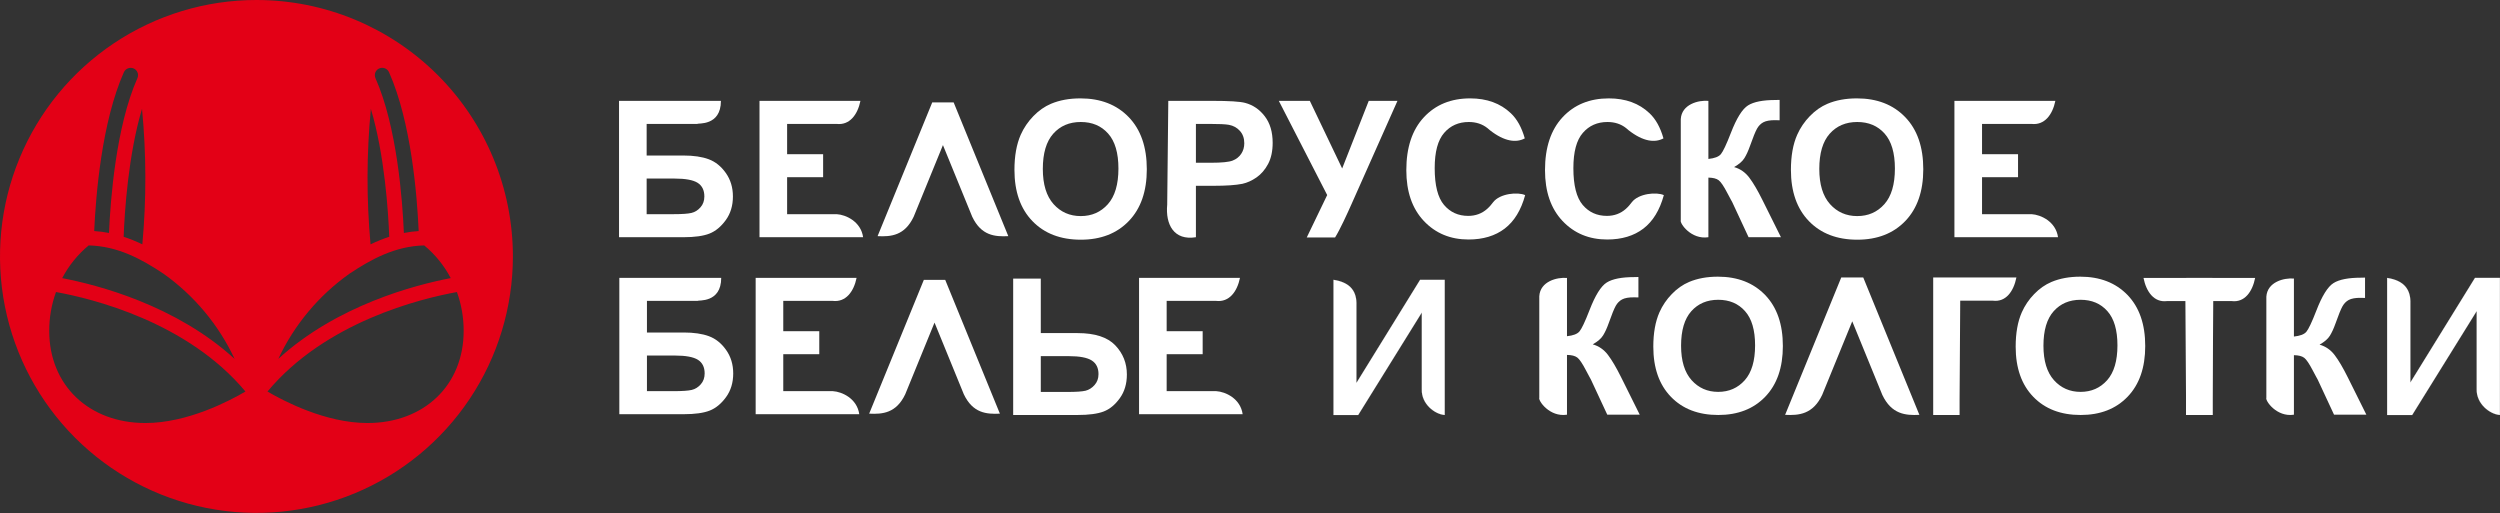 <?xml version="1.0" encoding="UTF-8"?> <svg xmlns="http://www.w3.org/2000/svg" width="5133" height="1054" viewBox="0 0 5133 1054" fill="none"><rect x="0" y="0" width="5133" height="1054" fill="#333333" stroke="none"/> <path fill-rule="evenodd" clip-rule="evenodd" d="M2080.25 572.081H2136.95V683.914H2212.49C2248.07 683.914 2273.81 692.256 2289.78 708.939C2305.75 725.623 2313.7 745.631 2313.7 768.962C2313.7 788.057 2308.84 804.258 2299.16 817.644C2289.48 831.043 2278.5 840.117 2266.06 844.885C2253.67 849.632 2235.75 852.054 2212.36 852.054H2080.25V572.081ZM2136.95 804.74H2191.89C2209.68 804.74 2222.07 803.893 2228.91 802.199C2235.75 800.504 2241.94 796.594 2247.35 790.533C2252.76 784.472 2255.43 777.043 2255.43 768.18C2255.43 755.406 2250.82 746.072 2241.62 740.156C2232.37 734.211 2216.66 731.228 2194.37 731.228H2136.95V804.74Z" fill="white"></path> <path fill-rule="evenodd" clip-rule="evenodd" d="M3677.11 348.764C3677.11 320.22 3681.39 296.227 3689.95 276.816C3696.25 262.534 3705.01 249.705 3716.02 238.365C3727.03 227.026 3739.09 218.611 3752.19 213.079C3769.65 205.707 3789.79 202 3812.6 202C3853.92 202 3886.93 214.807 3911.73 240.451C3936.53 266.096 3948.87 301.776 3948.87 347.461C3948.87 392.755 3936.54 428.192 3911.99 453.754C3887.4 479.351 3854.51 492.14 3813.38 492.14C3771.74 492.14 3738.58 479.416 3714 453.95C3689.45 428.518 3677.11 393.471 3677.11 348.764ZM3735.38 346.874C3735.38 378.613 3742.72 402.675 3757.4 419.084C3772.05 435.456 3790.71 443.653 3813.25 443.653C3835.87 443.653 3854.41 435.537 3868.91 419.279C3883.41 403.017 3890.61 378.613 3890.61 346.092C3890.61 313.963 3883.54 290.011 3869.43 274.209C3855.32 258.403 3836.65 250.487 3813.25 250.487C3789.92 250.487 3771.07 258.489 3756.82 274.47C3742.53 290.487 3735.38 314.615 3735.38 346.874Z" fill="white"></path> <path fill-rule="evenodd" clip-rule="evenodd" d="M3507.67 207.083V326.345C3520.25 325.042 3528.77 321.835 3533.22 316.57C3537.63 311.343 3544.59 296.837 3553.81 272.971C3565.51 242.68 3577.28 223.781 3589.07 216.402C3600.81 209.053 3619.63 205.323 3645.7 205.323C3647 205.323 3649.74 205.258 3653.91 205.128V246.967L3645.9 246.772C3634.3 246.489 3625.82 248.206 3620.48 251.073C3615.14 253.941 3610.83 258.307 3607.51 264.173C3604.19 270.038 3599.31 282.099 3592.85 300.342C3589.41 310.057 3585.65 318.119 3581.64 324.651C3577.64 331.153 3570.56 337.294 3560.39 343.029C3572.97 346.548 3583.33 353.782 3591.54 364.6C3599.76 375.419 3608.71 390.688 3618.52 410.416L3656.65 487.056H3590.18L3556.61 414.978C3556.12 413.921 3555.04 411.945 3553.35 409.047C3552.76 408.032 3550.35 403.642 3546.32 395.882C3539.14 382.071 3533.29 373.448 3528.72 370.01C3524.1 366.54 3517.12 364.796 3507.67 364.666C3507.67 405.463 3507.67 446.259 3507.67 487.056C3472.08 492.596 3448.2 458.079 3450.97 452.196C3450.97 382.945 3450.97 313.694 3450.97 244.443C3452.82 213.978 3487.44 205.236 3507.67 207.083Z" fill="white"></path> <path fill-rule="evenodd" clip-rule="evenodd" d="M3131.46 400.64C3123.05 431.466 3109.04 454.341 3089.49 469.33C3069.94 484.254 3045.17 491.749 3015.13 491.749C2977.92 491.749 2947.35 479.041 2923.37 453.624C2899.45 428.207 2887.46 393.471 2887.46 349.351C2887.46 302.754 2899.52 266.519 2923.57 240.711C2947.61 214.904 2979.29 202 3018.52 202C3052.8 202 3080.63 212.167 3102 232.435C3114.78 244.426 3124.29 261.631 3130.68 284.115C3113.25 293.484 3089.21 291.026 3058.85 267.188C3057.31 265.976 3055.81 264.484 3054.04 263.065C3043.48 254.658 3030.71 250.487 3015.72 250.487C2994.93 250.487 2978.05 257.917 2965.14 272.841C2952.18 287.7 2945.72 311.813 2945.72 345.18C2945.72 380.503 2952.11 405.724 2964.82 420.713C2977.59 435.767 2994.15 443.262 3014.54 443.262C3029.6 443.262 3042.57 438.505 3053.39 428.925C3058.96 423.988 3062.64 419.208 3065.72 415.196C3079.67 397.053 3116.71 393.756 3131.46 400.64Z" fill="white"></path> <path fill-rule="evenodd" clip-rule="evenodd" d="M2625.67 207.083H2689.34L2755.73 345.915L2810.3 207.083H2869.28L2774.59 419.865C2766.19 438.685 2751.97 470.073 2741.21 487.546H2683.03L2724.98 400.48L2625.67 207.083Z" fill="white"></path> <path fill-rule="evenodd" clip-rule="evenodd" d="M2396.51 420.078L2398.75 207.083H2489.4C2523.74 207.083 2546.1 208.452 2556.52 211.254C2572.56 215.49 2585.98 224.614 2596.8 238.691C2607.62 252.768 2613.03 270.95 2613.03 293.239C2613.03 310.444 2609.9 324.846 2603.71 336.577C2597.45 348.308 2589.57 357.497 2579.99 364.21C2570.41 370.857 2560.63 375.289 2550.72 377.439C2537.23 380.111 2517.75 381.48 2492.2 381.48H2455.44C2455.44 416.672 2455.44 451.864 2455.44 487.056C2410.27 494.396 2392.67 461.057 2396.51 420.078ZM2455.44 254.397V334.166H2486.27C2508.49 334.166 2523.29 332.667 2530.78 329.734C2538.28 326.802 2544.14 322.24 2548.38 315.918C2552.61 309.662 2554.77 302.428 2554.77 294.086C2554.77 283.854 2551.77 275.447 2545.84 268.8C2539.84 262.152 2532.35 257.981 2523.16 256.287C2516.44 255.049 2502.95 254.397 2482.62 254.397H2455.44Z" fill="white"></path> <path fill-rule="evenodd" clip-rule="evenodd" d="M2082.86 348.764C2082.86 320.22 2087.17 296.237 2095.7 276.816C2102.02 262.544 2110.76 249.705 2121.77 238.365C2132.79 227.026 2144.84 218.619 2157.94 213.079C2175.41 205.715 2195.54 202 2218.35 202C2259.67 202 2292.65 214.839 2317.48 240.451C2342.24 266.128 2354.63 301.776 2354.63 347.461C2354.63 392.755 2342.31 428.207 2317.74 453.754C2293.17 479.366 2260.26 492.14 2219.14 492.14C2177.49 492.14 2144.32 479.432 2119.75 453.95C2095.18 428.533 2082.86 393.471 2082.86 348.764ZM2141.13 346.874C2141.13 378.613 2148.49 402.661 2163.15 419.084C2177.82 435.441 2196.46 443.653 2219.01 443.653C2241.62 443.653 2260.13 435.507 2274.66 419.279C2289.13 402.986 2296.36 378.613 2296.36 346.092C2296.36 313.963 2289.32 289.981 2275.18 274.209C2261.11 258.373 2242.4 250.487 2219.01 250.487C2195.67 250.487 2176.84 258.503 2162.57 274.47C2148.3 290.502 2141.13 314.615 2141.13 346.874Z" fill="white"></path> <path fill-rule="evenodd" clip-rule="evenodd" d="M1958.02 210.216C1995.43 301.764 2032.84 393.311 2070.25 484.859C2042.78 486.252 2014.68 483.907 1996.2 445.097L1936.05 297.899L1875.9 445.097C1857.42 483.907 1829.33 486.252 1801.86 484.859C1839.26 393.312 1876.67 301.764 1914.08 210.216L1958.02 210.216Z" fill="white"></path> <path fill-rule="evenodd" clip-rule="evenodd" d="M1559.41 487.056V207.083C1628.49 207.083 1697.58 207.083 1766.66 207.083C1760.84 235.516 1744.46 257.619 1717.54 254.397H1616.11V316.57H1690.03V363.884H1616.11V439.742C1650.05 439.742 1683.98 439.742 1717.91 439.742C1736.79 440.862 1767.65 454.909 1772.13 487.056H1559.41Z" fill="white"></path> <path fill-rule="evenodd" clip-rule="evenodd" d="M1271 207.083C1340.73 207.083 1410.47 207.083 1480.2 207.083C1480.2 259.678 1432.09 252.286 1431.9 254.397H1327.7V319.307H1403.23C1424.02 319.307 1441.36 321.849 1455.04 326.932C1468.79 332.015 1480.52 341.4 1490.23 355.151C1499.94 368.837 1504.83 384.934 1504.83 403.377C1504.83 422.277 1499.94 438.504 1490.1 451.994C1480.33 465.42 1469.18 474.674 1456.61 479.627C1444.09 484.58 1426.24 487.056 1403.1 487.056H1271V207.083ZM1327.7 439.742H1382.64C1400.17 439.742 1412.55 438.895 1419.65 437.201C1426.76 435.506 1433.01 431.661 1438.29 425.6C1443.57 419.605 1446.18 412.175 1446.18 403.377C1446.18 390.538 1441.55 381.219 1432.36 375.354C1423.11 369.553 1407.4 366.621 1385.11 366.621H1327.7V439.742Z" fill="white"></path> <path fill-rule="evenodd" clip-rule="evenodd" d="M1551.52 850.439V570.466C1620.6 570.466 1689.68 570.466 1758.76 570.466C1752.94 598.899 1736.56 621.002 1709.64 617.78H1608.21V679.953H1682.13V727.266H1608.21V803.125C1642.15 803.125 1676.08 803.125 1710.02 803.125C1728.89 804.245 1759.75 818.292 1764.23 850.439H1551.52Z" fill="white"></path> <path fill-rule="evenodd" clip-rule="evenodd" d="M1271.61 570.466C1341.34 570.466 1411.07 570.466 1480.81 570.466C1480.81 623.061 1432.7 615.669 1432.51 617.78H1328.31V682.69H1403.84C1424.63 682.69 1441.96 685.231 1455.65 690.315C1469.4 695.398 1481.13 704.783 1490.84 718.534C1500.55 732.219 1505.44 748.317 1505.44 766.76C1505.44 785.659 1500.55 801.887 1490.71 815.377C1480.94 828.802 1469.79 838.057 1457.21 843.01C1444.7 847.963 1426.84 850.439 1403.71 850.439H1271.61V570.466ZM1328.31 803.125H1383.24C1400.78 803.125 1413.16 802.278 1420.26 800.583C1427.36 798.889 1433.62 795.044 1438.9 788.983C1444.18 782.987 1446.79 775.558 1446.79 766.76C1446.79 753.921 1442.16 744.602 1432.97 738.737C1423.72 732.936 1408.01 730.004 1385.72 730.004H1328.31V803.125Z" fill="white"></path> <path fill-rule="evenodd" clip-rule="evenodd" d="M4012.82 487.056V207.083C4081.91 207.083 4150.99 207.083 4220.07 207.083C4214.25 235.516 4197.87 257.619 4170.95 254.397H4069.52V316.57H4143.44V363.884H4069.52V439.742C4103.46 439.742 4137.39 439.742 4171.32 439.742C4190.2 440.862 4221.06 454.909 4225.54 487.056H4012.82Z" fill="white"></path> <path fill-rule="evenodd" clip-rule="evenodd" d="M2338.69 850.439V570.466C2407.77 570.466 2476.86 570.466 2545.94 570.466C2540.12 598.899 2523.74 621.002 2496.82 617.78H2395.39V679.953H2469.31V727.266H2395.39V803.125C2429.33 803.125 2463.26 803.125 2497.19 803.125C2516.07 804.245 2546.93 818.292 2551.41 850.439H2338.69Z" fill="white"></path> <path fill-rule="evenodd" clip-rule="evenodd" d="M1940.74 574.659C1978.15 666.207 2015.56 757.755 2052.97 849.303C2025.5 850.695 1997.41 848.351 1978.92 809.54L1918.77 662.342L1858.62 809.54C1840.14 848.351 1812.05 850.695 1784.58 849.303C1821.99 757.755 1859.4 666.207 1896.81 574.659L1940.74 574.659Z" fill="white"></path> <path fill-rule="evenodd" clip-rule="evenodd" d="M3416.2 400.64C3407.79 431.466 3393.78 454.341 3374.23 469.33C3354.68 484.254 3329.92 491.749 3299.87 491.749C3262.66 491.749 3232.09 479.041 3208.11 453.624C3184.19 428.207 3172.2 393.471 3172.2 349.351C3172.2 302.754 3184.26 266.519 3208.31 240.711C3232.35 214.904 3264.03 202 3303.26 202C3337.54 202 3365.37 212.167 3386.74 232.435C3399.52 244.426 3409.03 261.631 3415.42 284.115C3397.99 293.484 3373.95 291.026 3343.59 267.188C3342.05 265.976 3340.55 264.484 3338.78 263.065C3328.22 254.658 3315.45 250.487 3300.46 250.487C3279.67 250.487 3262.79 257.917 3249.89 272.841C3236.92 287.7 3230.46 311.813 3230.46 345.18C3230.46 380.503 3236.85 405.724 3249.56 420.713C3262.33 435.767 3278.89 443.262 3299.28 443.262C3314.34 443.262 3327.31 438.505 3338.13 428.925C3343.7 423.988 3347.38 419.208 3350.46 415.196C3364.41 397.053 3401.45 393.756 3416.2 400.64Z" fill="white"></path> <path fill-rule="evenodd" clip-rule="evenodd" d="M4709.88 571.917V690.994C4722.44 689.693 4730.95 686.491 4735.39 681.234C4739.8 676.015 4746.74 661.531 4755.95 637.702C4767.63 607.458 4779.38 588.589 4791.15 581.222C4802.87 573.884 4821.67 570.16 4847.7 570.16C4849 570.16 4851.73 570.095 4855.9 569.965V611.739L4847.89 611.544C4836.31 611.262 4827.85 612.976 4822.51 615.839C4817.18 618.702 4812.88 623.062 4809.57 628.918C4806.25 634.774 4801.38 646.816 4794.93 665.031C4791.49 674.731 4787.74 682.781 4783.73 689.302C4779.74 695.795 4772.67 701.926 4762.52 707.652C4775.08 711.166 4785.43 718.389 4793.62 729.19C4801.82 739.992 4810.76 755.237 4820.56 774.934L4858.63 851.456H4792.26L4758.75 779.489C4758.26 778.434 4757.18 776.461 4755.49 773.567C4754.9 772.554 4752.49 768.171 4748.47 760.423C4741.3 746.633 4735.46 738.024 4730.9 734.591C4726.29 731.127 4719.31 729.385 4709.88 729.255C4709.88 769.989 4709.88 810.722 4709.88 851.456C4674.35 856.987 4650.5 822.523 4653.27 816.65C4653.27 747.506 4653.27 678.362 4653.27 609.219C4655.11 578.801 4689.68 570.073 4709.88 571.917Z" fill="white"></path> <path fill-rule="evenodd" clip-rule="evenodd" d="M3217.33 570.69V690.289C3229.94 688.982 3238.49 685.766 3242.95 680.486C3247.38 675.244 3254.36 660.697 3263.6 636.763C3275.33 606.387 3287.14 587.435 3298.96 580.036C3310.73 572.665 3329.61 568.925 3355.75 568.925C3357.06 568.925 3359.8 568.86 3363.99 568.729V610.687L3355.95 610.491C3344.32 610.207 3335.82 611.929 3330.46 614.804C3325.1 617.68 3320.79 622.059 3317.45 627.941C3314.12 633.822 3309.23 645.917 3302.75 664.212C3299.3 673.954 3295.54 682.04 3291.51 688.589C3287.5 695.11 3280.4 701.268 3270.2 707.019C3282.82 710.549 3293.21 717.803 3301.44 728.652C3309.68 739.501 3318.66 754.812 3328.5 774.596L3366.73 851.453H3300.07L3266.41 779.171C3265.92 778.111 3264.84 776.129 3263.14 773.223C3262.55 772.206 3260.13 767.803 3256.09 760.022C3248.89 746.171 3243.03 737.524 3238.44 734.076C3233.81 730.597 3226.81 728.848 3217.33 728.717C3217.33 769.629 3217.33 810.541 3217.33 851.453C3181.64 857.008 3157.69 822.394 3160.47 816.494C3160.47 747.048 3160.47 677.602 3160.47 608.155C3162.32 577.605 3197.04 568.838 3217.33 570.69Z" fill="white"></path> <path fill-rule="evenodd" clip-rule="evenodd" d="M4138.58 711.717C4138.58 683.777 4142.79 660.303 4151.14 641.293C4157.33 627.323 4165.88 614.757 4176.66 603.657C4187.44 592.558 4199.24 584.329 4212.06 578.907C4229.16 571.698 4248.87 568.062 4271.2 568.062C4311.64 568.062 4343.92 580.629 4368.22 605.698C4392.46 630.832 4404.58 665.725 4404.58 710.441C4404.58 754.775 4392.52 789.477 4368.47 814.482C4344.43 839.552 4312.21 852.054 4271.96 852.054C4231.2 852.054 4198.73 839.615 4174.68 814.674C4150.63 789.796 4138.58 755.477 4138.58 711.717ZM4195.6 709.867C4195.6 740.933 4202.81 764.471 4217.17 780.546C4231.52 796.557 4249.76 804.595 4271.83 804.595C4293.97 804.595 4312.08 796.621 4326.31 780.738C4340.47 764.79 4347.55 740.933 4347.55 709.102C4347.55 677.653 4340.66 654.179 4326.82 638.742C4313.04 623.241 4294.73 615.522 4271.83 615.522C4249 615.522 4230.56 623.368 4216.59 638.997C4202.62 654.689 4195.6 678.291 4195.6 709.867Z" fill="white"></path> <path fill-rule="evenodd" clip-rule="evenodd" d="M3394.57 711.717C3394.57 683.777 3398.78 660.303 3407.13 641.293C3413.32 627.323 3421.87 614.757 3432.65 603.657C3443.43 592.558 3455.23 584.329 3468.05 578.907C3485.15 571.698 3504.86 568.062 3527.19 568.062C3567.63 568.062 3599.91 580.629 3624.21 605.698C3648.45 630.832 3660.57 665.725 3660.57 710.441C3660.57 754.775 3648.51 789.477 3624.46 814.482C3600.42 839.552 3568.2 852.054 3527.95 852.054C3487.19 852.054 3454.72 839.615 3430.67 814.674C3406.62 789.796 3394.57 755.477 3394.57 711.717ZM3451.59 709.867C3451.59 740.933 3458.8 764.471 3473.16 780.546C3487.51 796.557 3505.75 804.595 3527.82 804.595C3549.96 804.595 3568.07 796.621 3582.3 780.738C3596.46 764.79 3603.54 740.933 3603.54 709.102C3603.54 677.653 3596.65 654.179 3582.81 638.742C3569.03 623.241 3550.72 615.522 3527.82 615.522C3504.99 615.522 3486.55 623.368 3472.58 638.997C3458.61 654.689 3451.59 678.291 3451.59 709.867Z" fill="white"></path> <path fill-rule="evenodd" clip-rule="evenodd" d="M3825.6 569.657C3864.03 663.693 3902.46 757.728 3940.88 851.763C3912.67 853.194 3883.81 850.786 3864.82 810.92L3803.04 659.723L3741.25 810.92C3722.27 850.786 3693.41 853.194 3665.2 851.763C3703.62 757.728 3742.05 663.693 3780.47 569.657L3825.6 569.657Z" fill="white"></path> <path fill-rule="evenodd" clip-rule="evenodd" d="M3969.24 852.055V569.657C4036.85 569.657 4072.49 569.657 4140.11 569.657C4134.41 598.337 4118.39 620.631 4092.03 617.381H4024.73C4024.73 653.087 4022.96 848.692 4023.42 852.055H3969.24Z" fill="white"></path> <path fill-rule="evenodd" clip-rule="evenodd" d="M4488.74 852.055V570.639C4556.36 570.639 4562.65 570.639 4630.27 570.639C4624.57 599.219 4608.54 621.435 4582.19 618.196H4544.24C4544.24 653.778 4542.47 848.704 4542.92 852.055H4488.74Z" fill="white"></path> <path fill-rule="evenodd" clip-rule="evenodd" d="M4542.55 852.055V570.639C4474.94 570.639 4468.65 570.639 4401.03 570.639C4406.73 599.219 4422.75 621.435 4449.11 618.196H4487.06C4487.06 653.778 4488.83 848.704 4488.37 852.055H4542.55Z" fill="white"></path> <path fill-rule="evenodd" clip-rule="evenodd" d="M4901.28 570.639C4938.07 576.238 4949.96 596.294 4949 623.577V785.27L5081.57 570.639H5132.81V852.055C5112.09 850.586 5084.14 829.04 5085.1 798.658V638.779L4952.7 852.055H4901.28V570.639Z" fill="white" stroke="white" stroke-width="0.216"></path> <path fill-rule="evenodd" clip-rule="evenodd" d="M2737.95 574.525C2774.23 580.048 2785.95 599.826 2785.01 626.733V786.193L2915.75 574.525H2966.28V852.055C2945.84 850.606 2918.28 829.357 2919.23 799.396V641.724L2788.66 852.055H2737.95V574.525Z" fill="white" stroke="white" stroke-width="0.216"></path> <path fill-rule="evenodd" clip-rule="evenodd" d="M526.536 0C666.182 0 800.108 55.474 898.852 154.219C997.597 252.963 1053.07 386.89 1053.07 526.535C1053.07 630.674 1022.19 732.474 964.334 819.063C906.477 905.651 824.244 973.139 728.032 1012.99C631.82 1052.84 525.952 1063.27 423.814 1042.95C321.676 1022.64 227.856 972.489 154.219 898.852C80.582 825.215 30.434 731.395 10.117 629.257C-10.199 527.12 0.228 421.251 40.081 325.039C79.933 228.827 147.42 146.594 234.009 88.737C320.597 30.881 422.397 0 526.536 0ZM182.08 503.877C242.508 505.321 291.631 532.61 335.771 562.041C398.711 606.742 448.992 666.992 481.713 736.913C361.161 626.724 200.465 584.969 127.684 571.082C141.18 545.295 159.671 522.449 182.08 503.877ZM274.415 140.55C266.71 137.234 257.768 140.693 254.298 148.33L254.297 148.329C208.806 250.77 196.681 401.103 193.399 474.401C203.601 475.061 213.751 476.37 223.787 478.321C226.629 412.089 237.843 260.191 282.149 160.485C283.011 158.576 283.447 156.502 283.426 154.408C283.468 148.401 279.923 142.948 274.415 140.55ZM253.873 486.13C255.787 435.199 263.293 317.883 291.601 223.465C300.488 315.983 300.711 409.129 292.269 501.689C279.831 495.673 267.01 490.485 253.888 486.16L253.873 486.13ZM870.992 503.877C810.563 505.397 761.44 532.747 717.3 562.102L717.301 562.103C654.398 606.771 604.139 666.971 571.42 736.838C691.927 626.663 852.607 584.939 925.449 571.021C911.928 545.251 893.416 522.426 870.992 503.877ZM761.455 223.496C789.747 317.929 797.269 435.214 799.183 486.161C786.055 490.494 773.228 495.692 760.787 501.72C752.345 409.16 752.569 316.014 761.455 223.496ZM798.758 148.269C795.301 140.6 786.311 137.149 778.61 140.535C773.107 142.939 769.577 148.403 769.645 154.407C769.61 156.449 770.014 158.476 770.831 160.348C815.229 260.039 826.442 412.058 829.238 478.32C839.274 476.37 849.424 475.061 859.627 474.4C856.39 401.103 844.341 250.77 798.758 148.269ZM114.981 599.602C189.434 613.065 384.666 660.82 503.957 803.86C470.909 823.294 384.817 868.543 298.62 868.543C182.323 868.543 101.094 790.824 101.094 679.54C100.991 652.285 105.692 625.226 114.981 599.603V599.602ZM549.175 803.874C582.208 823.278 668.436 868.542 754.451 868.542C870.748 868.542 951.977 790.823 951.977 679.539C952.096 652.298 947.416 625.249 938.151 599.632C863.562 613.094 668.406 660.85 549.175 803.874Z" fill="#E30016"></path> </svg> 